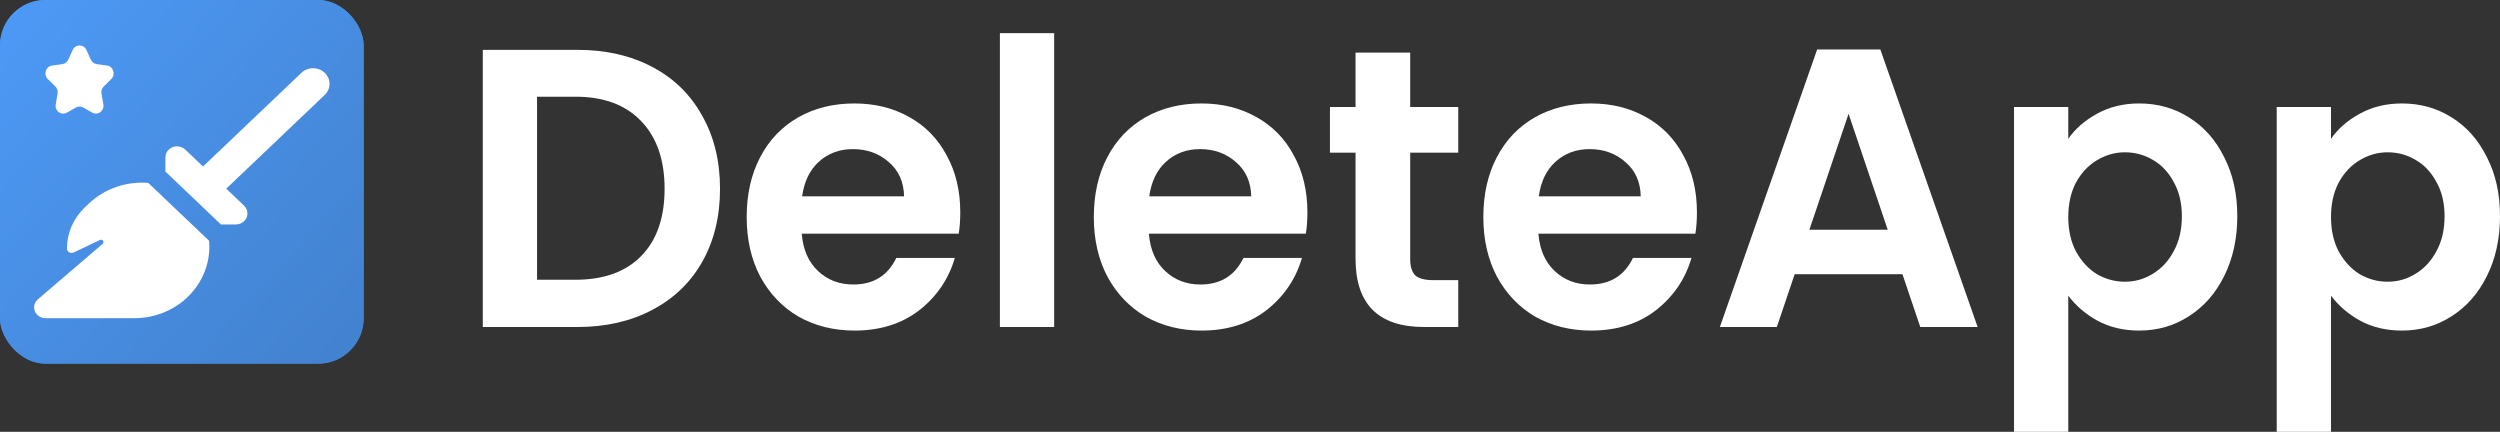 <svg width="110" height="19" viewBox="0 0 110 19" fill="none" xmlns="http://www.w3.org/2000/svg">
<rect x="0" y="0" width="110" height="19" fill="#333333" stroke="none"/>
<path d="M102.564 6.107C102.871 5.664 103.291 5.297 103.826 5.006C104.372 4.703 104.991 4.552 105.685 4.552C106.492 4.552 107.22 4.755 107.868 5.163C108.528 5.571 109.045 6.153 109.42 6.91C109.807 7.656 110 8.523 110 9.513C110 10.503 109.807 11.383 109.42 12.152C109.045 12.909 108.528 13.497 107.868 13.916C107.22 14.335 106.492 14.545 105.685 14.545C104.991 14.545 104.377 14.399 103.843 14.108C103.32 13.817 102.893 13.45 102.564 13.008V19H100.176V4.709H102.564V6.107ZM107.561 9.513C107.561 8.931 107.442 8.43 107.203 8.011C106.975 7.58 106.668 7.254 106.282 7.033C105.907 6.811 105.497 6.701 105.054 6.701C104.622 6.701 104.212 6.817 103.826 7.05C103.451 7.271 103.144 7.597 102.905 8.028C102.677 8.459 102.564 8.966 102.564 9.548C102.564 10.131 102.677 10.637 102.905 11.068C103.144 11.499 103.451 11.831 103.826 12.064C104.212 12.285 104.622 12.396 105.054 12.396C105.497 12.396 105.907 12.28 106.282 12.047C106.668 11.814 106.975 11.482 107.203 11.051C107.442 10.62 107.561 10.107 107.561 9.513Z" fill="white"/>
<path d="M91.004 6.107C91.311 5.664 91.732 5.297 92.266 5.006C92.812 4.703 93.432 4.552 94.126 4.552C94.933 4.552 95.661 4.755 96.309 5.163C96.968 5.571 97.486 6.153 97.861 6.91C98.247 7.656 98.441 8.523 98.441 9.513C98.441 10.503 98.247 11.383 97.861 12.152C97.486 12.909 96.968 13.497 96.309 13.916C95.661 14.335 94.933 14.545 94.126 14.545C93.432 14.545 92.818 14.399 92.284 14.108C91.76 13.817 91.334 13.45 91.004 13.008V19H88.617V4.709H91.004V6.107ZM96.002 9.513C96.002 8.931 95.882 8.43 95.644 8.011C95.416 7.58 95.109 7.254 94.722 7.033C94.347 6.811 93.938 6.701 93.495 6.701C93.062 6.701 92.653 6.817 92.266 7.05C91.891 7.271 91.584 7.597 91.345 8.028C91.118 8.459 91.004 8.966 91.004 9.548C91.004 10.131 91.118 10.637 91.345 11.068C91.584 11.499 91.891 11.831 92.266 12.064C92.653 12.285 93.062 12.396 93.495 12.396C93.938 12.396 94.347 12.28 94.722 12.047C95.109 11.814 95.416 11.482 95.644 11.051C95.882 10.62 96.002 10.107 96.002 9.513Z" fill="white"/>
<path d="M83.707 12.064H78.966L78.181 14.388H75.674L79.955 2.176H82.735L87.016 14.388H84.492L83.707 12.064ZM83.059 10.107L81.337 5.006L79.614 10.107H83.059Z" fill="white"/>
<path d="M74.665 9.339C74.665 9.688 74.642 10.002 74.597 10.282H67.689C67.746 10.981 67.984 11.528 68.405 11.924C68.826 12.32 69.343 12.518 69.957 12.518C70.844 12.518 71.475 12.128 71.85 11.348H74.426C74.153 12.28 73.63 13.048 72.857 13.654C72.084 14.248 71.134 14.545 70.008 14.545C69.099 14.545 68.28 14.341 67.552 13.934C66.836 13.514 66.273 12.926 65.864 12.169C65.466 11.412 65.267 10.538 65.267 9.548C65.267 8.547 65.466 7.667 65.864 6.91C66.262 6.153 66.819 5.571 67.535 5.163C68.252 4.755 69.076 4.552 70.008 4.552C70.907 4.552 71.708 4.75 72.413 5.146C73.13 5.542 73.681 6.107 74.068 6.84C74.466 7.562 74.665 8.395 74.665 9.339ZM72.192 8.64C72.18 8.011 71.959 7.51 71.526 7.137C71.094 6.753 70.566 6.561 69.94 6.561C69.349 6.561 68.849 6.747 68.439 7.12C68.041 7.481 67.797 7.988 67.706 8.64H72.192Z" fill="white"/>
<path d="M62.049 6.718V11.4C62.049 11.726 62.123 11.965 62.27 12.117C62.429 12.256 62.691 12.326 63.055 12.326H64.163V14.388H62.663C60.65 14.388 59.644 13.386 59.644 11.383V6.718H58.518V4.709H59.644V2.315H62.049V4.709H64.163V6.718H62.049Z" fill="white"/>
<path d="M57.526 9.339C57.526 9.688 57.503 10.002 57.457 10.282H50.55C50.607 10.981 50.845 11.528 51.266 11.924C51.687 12.32 52.204 12.518 52.818 12.518C53.705 12.518 54.336 12.128 54.711 11.348H57.287C57.014 12.28 56.491 13.048 55.718 13.654C54.944 14.248 53.995 14.545 52.869 14.545C51.96 14.545 51.141 14.341 50.413 13.934C49.697 13.514 49.134 12.926 48.725 12.169C48.327 11.412 48.128 10.538 48.128 9.548C48.128 8.547 48.327 7.667 48.725 6.91C49.123 6.153 49.68 5.571 50.396 5.163C51.113 4.755 51.937 4.552 52.869 4.552C53.768 4.552 54.569 4.75 55.274 5.146C55.99 5.542 56.542 6.107 56.929 6.84C57.327 7.562 57.526 8.395 57.526 9.339ZM55.053 8.64C55.041 8.011 54.819 7.51 54.387 7.137C53.955 6.753 53.426 6.561 52.801 6.561C52.21 6.561 51.709 6.747 51.3 7.12C50.902 7.481 50.658 7.988 50.567 8.64H55.053Z" fill="white"/>
<path d="M46.383 1.459V14.388H43.995V1.459H46.383Z" fill="white"/>
<path d="M42.252 9.339C42.252 9.688 42.229 10.002 42.184 10.282H35.276C35.333 10.981 35.572 11.528 35.992 11.924C36.413 12.32 36.931 12.518 37.544 12.518C38.431 12.518 39.062 12.128 39.438 11.348H42.013C41.74 12.28 41.217 13.048 40.444 13.654C39.671 14.248 38.721 14.545 37.596 14.545C36.686 14.545 35.867 14.341 35.14 13.934C34.423 13.514 33.86 12.926 33.451 12.169C33.053 11.412 32.854 10.538 32.854 9.548C32.854 8.547 33.053 7.667 33.451 6.91C33.849 6.153 34.406 5.571 35.123 5.163C35.839 4.755 36.663 4.552 37.596 4.552C38.494 4.552 39.296 4.75 40.001 5.146C40.717 5.542 41.268 6.107 41.655 6.84C42.053 7.562 42.252 8.395 42.252 9.339ZM39.779 8.64C39.767 8.011 39.546 7.51 39.114 7.137C38.681 6.753 38.153 6.561 37.527 6.561C36.936 6.561 36.436 6.747 36.026 7.12C35.629 7.481 35.384 7.988 35.293 8.64H39.779Z" fill="white"/>
<path d="M25.404 2.193C26.655 2.193 27.752 2.444 28.696 2.944C29.651 3.445 30.384 4.161 30.896 5.093C31.419 6.013 31.681 7.085 31.681 8.308C31.681 9.531 31.419 10.602 30.896 11.523C30.384 12.431 29.651 13.136 28.696 13.636C27.752 14.137 26.655 14.388 25.404 14.388H21.243V2.193H25.404ZM25.319 12.309C26.57 12.309 27.536 11.959 28.218 11.26C28.901 10.562 29.242 9.577 29.242 8.308C29.242 7.038 28.901 6.048 28.218 5.338C27.536 4.616 26.57 4.255 25.319 4.255H23.63V12.309H25.319Z" fill="white"/>
<rect width="16" height="16" rx="2" fill="#4990E3"/>
<rect width="16" height="16" rx="2" fill="url(#paint0_linear_22_243)"/>
<path d="M14.288 3.204C14.57 3.472 14.57 3.908 14.288 4.177L9.955 8.301L10.738 9.046C10.833 9.137 10.887 9.261 10.887 9.39C10.887 9.659 10.659 9.876 10.377 9.876H9.72L7.278 7.549V6.924C7.278 6.656 7.506 6.439 7.788 6.439C7.924 6.439 8.054 6.49 8.149 6.58L8.932 7.326L13.266 3.201C13.548 2.933 14.006 2.933 14.288 3.201V3.204ZM6.524 8.048L9.199 10.593C9.282 11.51 8.935 12.423 8.244 13.081C7.626 13.669 6.786 14 5.913 14H1.999C1.723 14 1.5 13.787 1.5 13.525C1.5 13.39 1.561 13.261 1.665 13.171L4.518 10.728C4.612 10.649 4.509 10.505 4.396 10.559L3.242 11.109C3.105 11.173 2.945 11.079 2.945 10.932C2.945 10.256 3.227 9.607 3.73 9.128L3.911 8.956C4.601 8.299 5.56 7.97 6.524 8.048Z" fill="white"/>
<path d="M3.2 2.196C3.321 1.935 3.679 1.935 3.8 2.196L3.999 2.628C4.048 2.733 4.144 2.805 4.255 2.821L4.711 2.885C4.988 2.923 5.098 3.277 4.897 3.477L4.563 3.808C4.482 3.888 4.446 4.006 4.466 4.12L4.548 4.591C4.598 4.877 4.309 5.095 4.063 4.958L3.658 4.73C3.559 4.675 3.441 4.675 3.342 4.73L2.937 4.958C2.691 5.095 2.402 4.877 2.452 4.591L2.534 4.12C2.554 4.006 2.518 3.888 2.437 3.808L2.103 3.477C1.902 3.277 2.012 2.923 2.289 2.885L2.745 2.821C2.856 2.805 2.952 2.733 3.001 2.628L3.2 2.196Z" fill="white"/>
<defs>
<linearGradient id="paint0_linear_22_243" x1="17.812" y1="17.344" x2="-0.594" y2="0.547" gradientUnits="userSpaceOnUse">
<stop stop-color="#417EC9"/>
<stop offset="1" stop-color="#4D9AF7"/>
</linearGradient>
</defs>
</svg>
